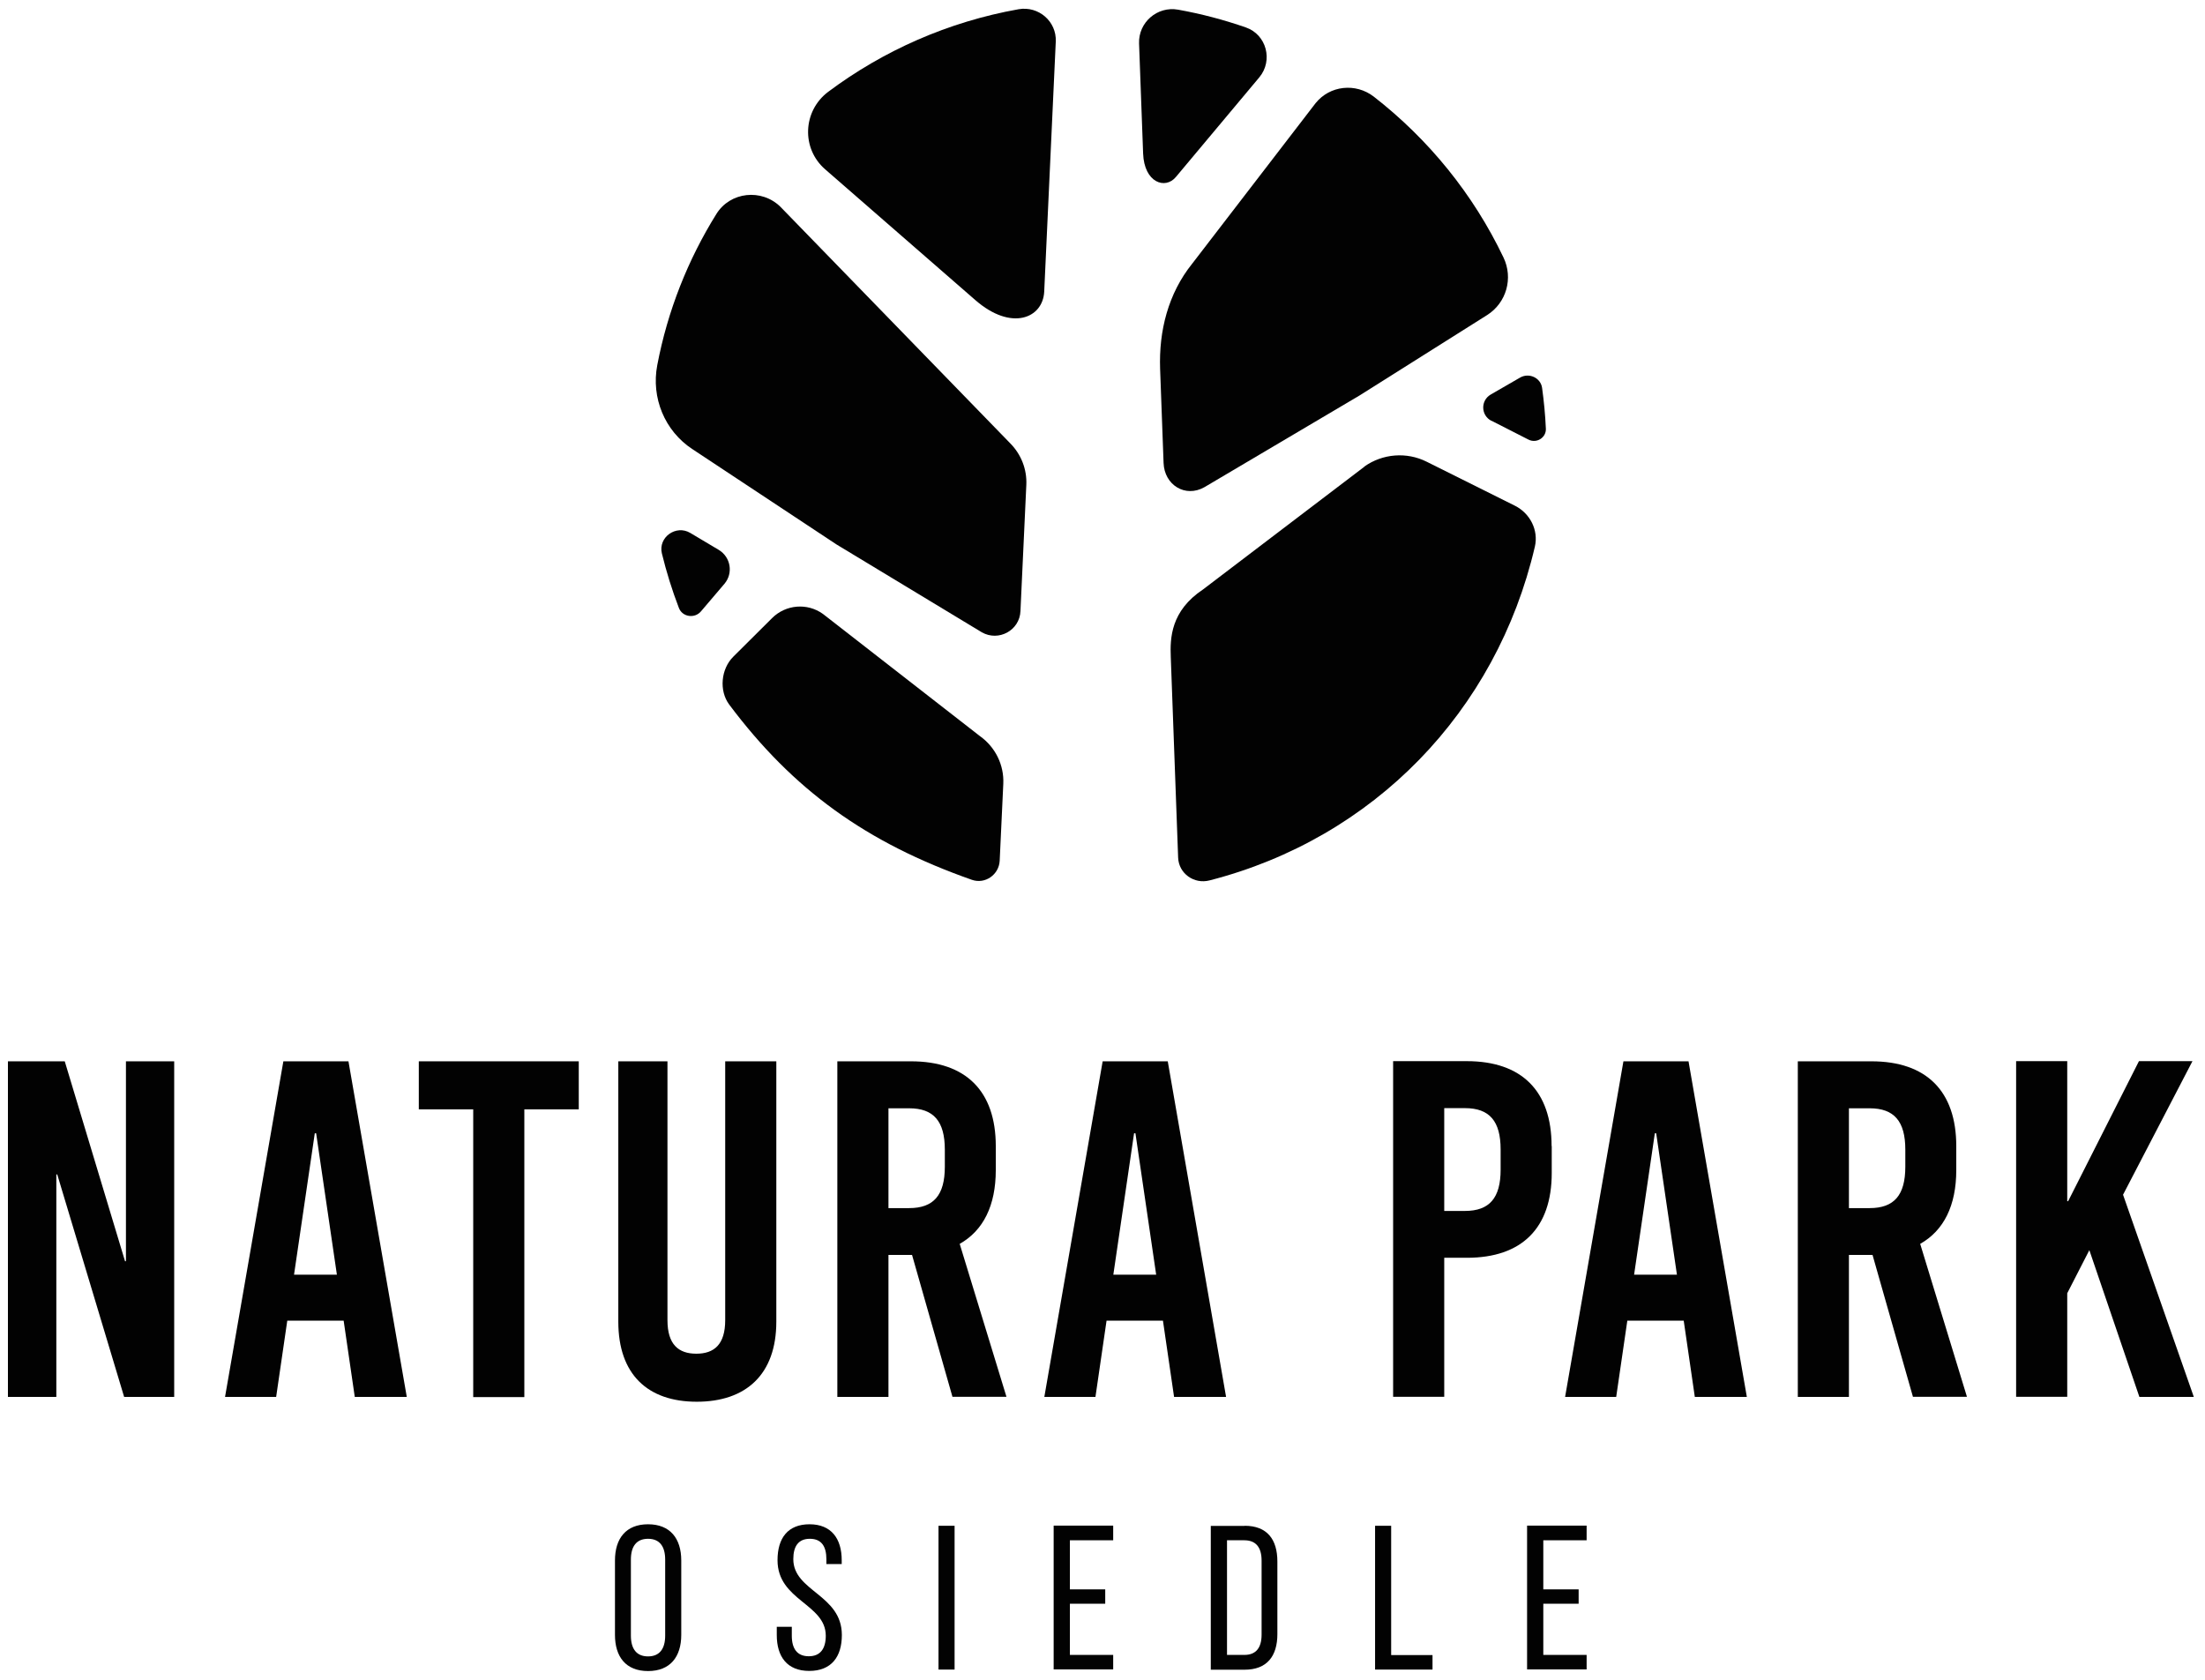 <svg width="126" height="96" viewBox="0 0 126 96" fill="none" xmlns="http://www.w3.org/2000/svg">
<path d="M9.954 79.835H7.094L3.271 67.119H3.219V79.835H0.453V60.654H3.7L7.145 72.079H7.197V60.654H9.954V79.835Z" fill="#020202"/>
<path d="M23.245 79.835H20.273L19.637 75.474H16.416L15.78 79.835H12.859L16.192 60.654H19.912L23.245 79.835ZM17.988 64.767L16.802 72.848H19.251L18.065 64.767H17.979H17.988Z" fill="#020202"/>
<path d="M33.072 63.399H29.962V79.844H27.041V63.399H23.932V60.654H33.072V63.399Z" fill="#020202"/>
<path d="M44.361 75.534C44.361 78.552 42.626 80.109 39.816 80.109C37.007 80.109 35.332 78.544 35.332 75.534V60.654H38.141V75.448C38.141 76.842 38.777 77.364 39.791 77.364C40.804 77.364 41.44 76.842 41.44 75.448V60.654H44.361V75.534Z" fill="#020202"/>
<path d="M54.428 79.835L52.117 71.719H50.769V79.835H47.848V60.654H52.057C55.193 60.654 56.902 62.355 56.902 65.502V66.871C56.902 68.897 56.189 70.326 54.84 71.087L57.512 79.826H54.428V79.835ZM50.769 63.339V69.043H51.954C53.354 69.043 53.99 68.299 53.99 66.683V65.699C53.99 64.083 53.354 63.339 51.954 63.339H50.769Z" fill="#020202"/>
<path d="M70.062 79.835H67.09L66.454 75.474H63.232L62.597 79.835H59.676L63.009 60.654H66.729L70.062 79.835ZM64.804 64.767L63.619 72.848H66.067L64.882 64.767H64.796H64.804Z" fill="#020202"/>
<path d="M88.671 65.502V67.033C88.671 70.189 86.961 71.882 83.825 71.882H82.528V79.826H79.607V60.645H83.817C86.952 60.645 88.662 62.347 88.662 65.494L88.671 65.502ZM82.528 63.339V69.205H83.714C85.114 69.205 85.75 68.461 85.75 66.845V65.691C85.75 64.074 85.114 63.33 83.714 63.33H82.528V63.339Z" fill="#020202"/>
<path d="M99.82 79.835H96.847L96.212 75.474H92.99L92.354 79.835H89.434L92.767 60.654H96.487L99.82 79.835ZM94.562 64.767L93.377 72.848H95.825L94.639 64.767H94.554H94.562Z" fill="#020202"/>
<path d="M109.313 79.835L107.002 71.719H105.653V79.835H102.732V60.654H106.942C110.077 60.654 111.787 62.355 111.787 65.502V66.871C111.787 68.897 111.074 70.326 109.725 71.087L112.397 79.826H109.313V79.835ZM105.653 63.339V69.043H106.839C108.239 69.043 108.875 68.299 108.875 66.683V65.699C108.875 64.083 108.239 63.339 106.839 63.339H105.653Z" fill="#020202"/>
<path d="M121.315 68.273L125.361 79.835H122.251L119.391 71.446L118.128 73.909V79.826H115.207V60.645H118.128V68.649H118.179L122.226 60.645H125.284L121.324 68.265L121.315 68.273Z" fill="#020202"/>
<path d="M35.141 89.182C35.141 87.925 35.768 87.112 37.031 87.112C38.293 87.112 38.929 87.925 38.929 89.182V93.432C38.929 94.681 38.302 95.501 37.031 95.501C35.759 95.501 35.141 94.681 35.141 93.432V89.182ZM36.051 93.475C36.051 94.227 36.369 94.663 37.031 94.663C37.692 94.663 38.01 94.227 38.01 93.475V89.13C38.01 88.387 37.701 87.942 37.031 87.942C36.361 87.942 36.051 88.387 36.051 89.13V93.475Z" fill="#020202"/>
<path d="M48.098 89.165V89.387H47.222V89.113C47.222 88.37 46.938 87.942 46.277 87.942C45.615 87.942 45.332 88.378 45.332 89.105C45.332 90.952 48.106 91.123 48.106 93.441C48.106 94.689 47.505 95.493 46.242 95.493C44.98 95.493 44.387 94.681 44.387 93.441V92.97H45.246V93.483C45.246 94.227 45.555 94.655 46.217 94.655C46.878 94.655 47.187 94.219 47.187 93.483C47.187 91.653 44.43 91.474 44.43 89.165C44.43 87.899 45.022 87.112 46.26 87.112C47.496 87.112 48.098 87.925 48.098 89.165Z" fill="#020202"/>
<path d="M54.548 87.198V95.416H53.629V87.198H54.548Z" fill="#020202"/>
<path d="M63.156 90.832V91.653H61.137V94.578H63.611V95.407H60.209V87.189H63.611V88.027H61.137V90.832H63.156Z" fill="#020202"/>
<path d="M71.12 87.198C72.409 87.198 72.993 87.976 72.993 89.242V93.389C72.993 94.646 72.4 95.424 71.12 95.424H69.188V87.206H71.12V87.198ZM71.112 94.578C71.773 94.578 72.091 94.168 72.091 93.415V89.19C72.091 88.438 71.773 88.027 71.103 88.027H70.115V94.578H71.12H71.112Z" fill="#020202"/>
<path d="M78.576 95.416V87.198H79.495V94.587H81.858V95.416H78.576Z" fill="#020202"/>
<path d="M90.208 90.832V91.653H88.189V94.578H90.664V95.407H87.262V87.189H90.664V88.027H88.189V90.832H90.208Z" fill="#020202"/>
<path d="M58.208 0.527C54.179 1.245 50.468 2.896 47.324 5.248C45.872 6.342 45.778 8.48 47.152 9.677L55.734 17.151C57.796 18.947 59.591 18.186 59.669 16.673C59.866 12.457 60.175 5.769 60.33 2.374C60.382 1.228 59.351 0.33 58.208 0.527Z" fill="#020202"/>
<path d="M58.312 34.922L58.647 27.713C58.689 26.815 58.346 25.951 57.71 25.318L44.601 11.824C43.527 10.763 41.723 10.952 40.933 12.234C39.309 14.843 38.149 17.759 37.557 20.872C37.204 22.727 37.977 24.626 39.567 25.669L47.788 31.108L56.104 36.136C57.066 36.683 58.269 36.025 58.312 34.922Z" fill="#020202"/>
<path d="M37.822 31.629C38.08 32.69 38.406 33.733 38.793 34.742C38.99 35.264 39.695 35.367 40.056 34.939L41.396 33.365C41.911 32.758 41.757 31.835 41.069 31.424L39.446 30.458C38.63 29.97 37.599 30.706 37.822 31.629Z" fill="#020202"/>
<path d="M66.292 21.085L66.49 26.456C66.533 27.713 67.727 28.465 68.827 27.841L77.692 22.599L84.977 18.007C86.085 17.305 86.48 15.894 85.913 14.714C84.187 11.097 81.635 7.959 78.5 5.521C77.469 4.726 75.991 4.88 75.175 5.898L68.122 15.073C66.756 16.775 66.215 18.905 66.292 21.085Z" fill="#020202"/>
<path d="M65.089 2.477L65.321 8.771C65.381 10.438 66.584 10.849 67.194 10.114L71.962 4.418C72.76 3.46 72.374 1.981 71.197 1.57C69.943 1.134 68.654 0.792 67.323 0.553C66.129 0.339 65.046 1.28 65.089 2.485V2.477Z" fill="#020202"/>
<path d="M85.225 24.044L87.339 25.122C87.803 25.361 88.361 25.011 88.335 24.497C88.301 23.711 88.224 22.932 88.12 22.171C88.043 21.59 87.373 21.282 86.858 21.581L85.183 22.548C84.598 22.89 84.615 23.736 85.225 24.053V24.044Z" fill="#020202"/>
<path d="M77.957 26.678L68.74 33.69C66.901 34.913 66.858 36.47 66.901 37.539L67.322 49.015C67.357 49.921 68.233 50.546 69.118 50.315C78.481 47.912 85.509 40.677 87.708 31.236C87.923 30.295 87.433 29.337 86.565 28.901L81.523 26.387C80.38 25.814 79.006 25.925 77.966 26.661L77.957 26.678Z" fill="#020202"/>
<path d="M55.999 42.071L47.022 35.084C46.129 34.443 44.901 34.545 44.119 35.324L41.902 37.53C41.198 38.231 41.078 39.471 41.67 40.267C45.321 45.141 49.496 48.16 55.536 50.281C56.292 50.546 57.082 49.99 57.125 49.194L57.331 44.799C57.383 43.721 56.876 42.695 55.999 42.071Z" fill="#020202"/>
</svg>
